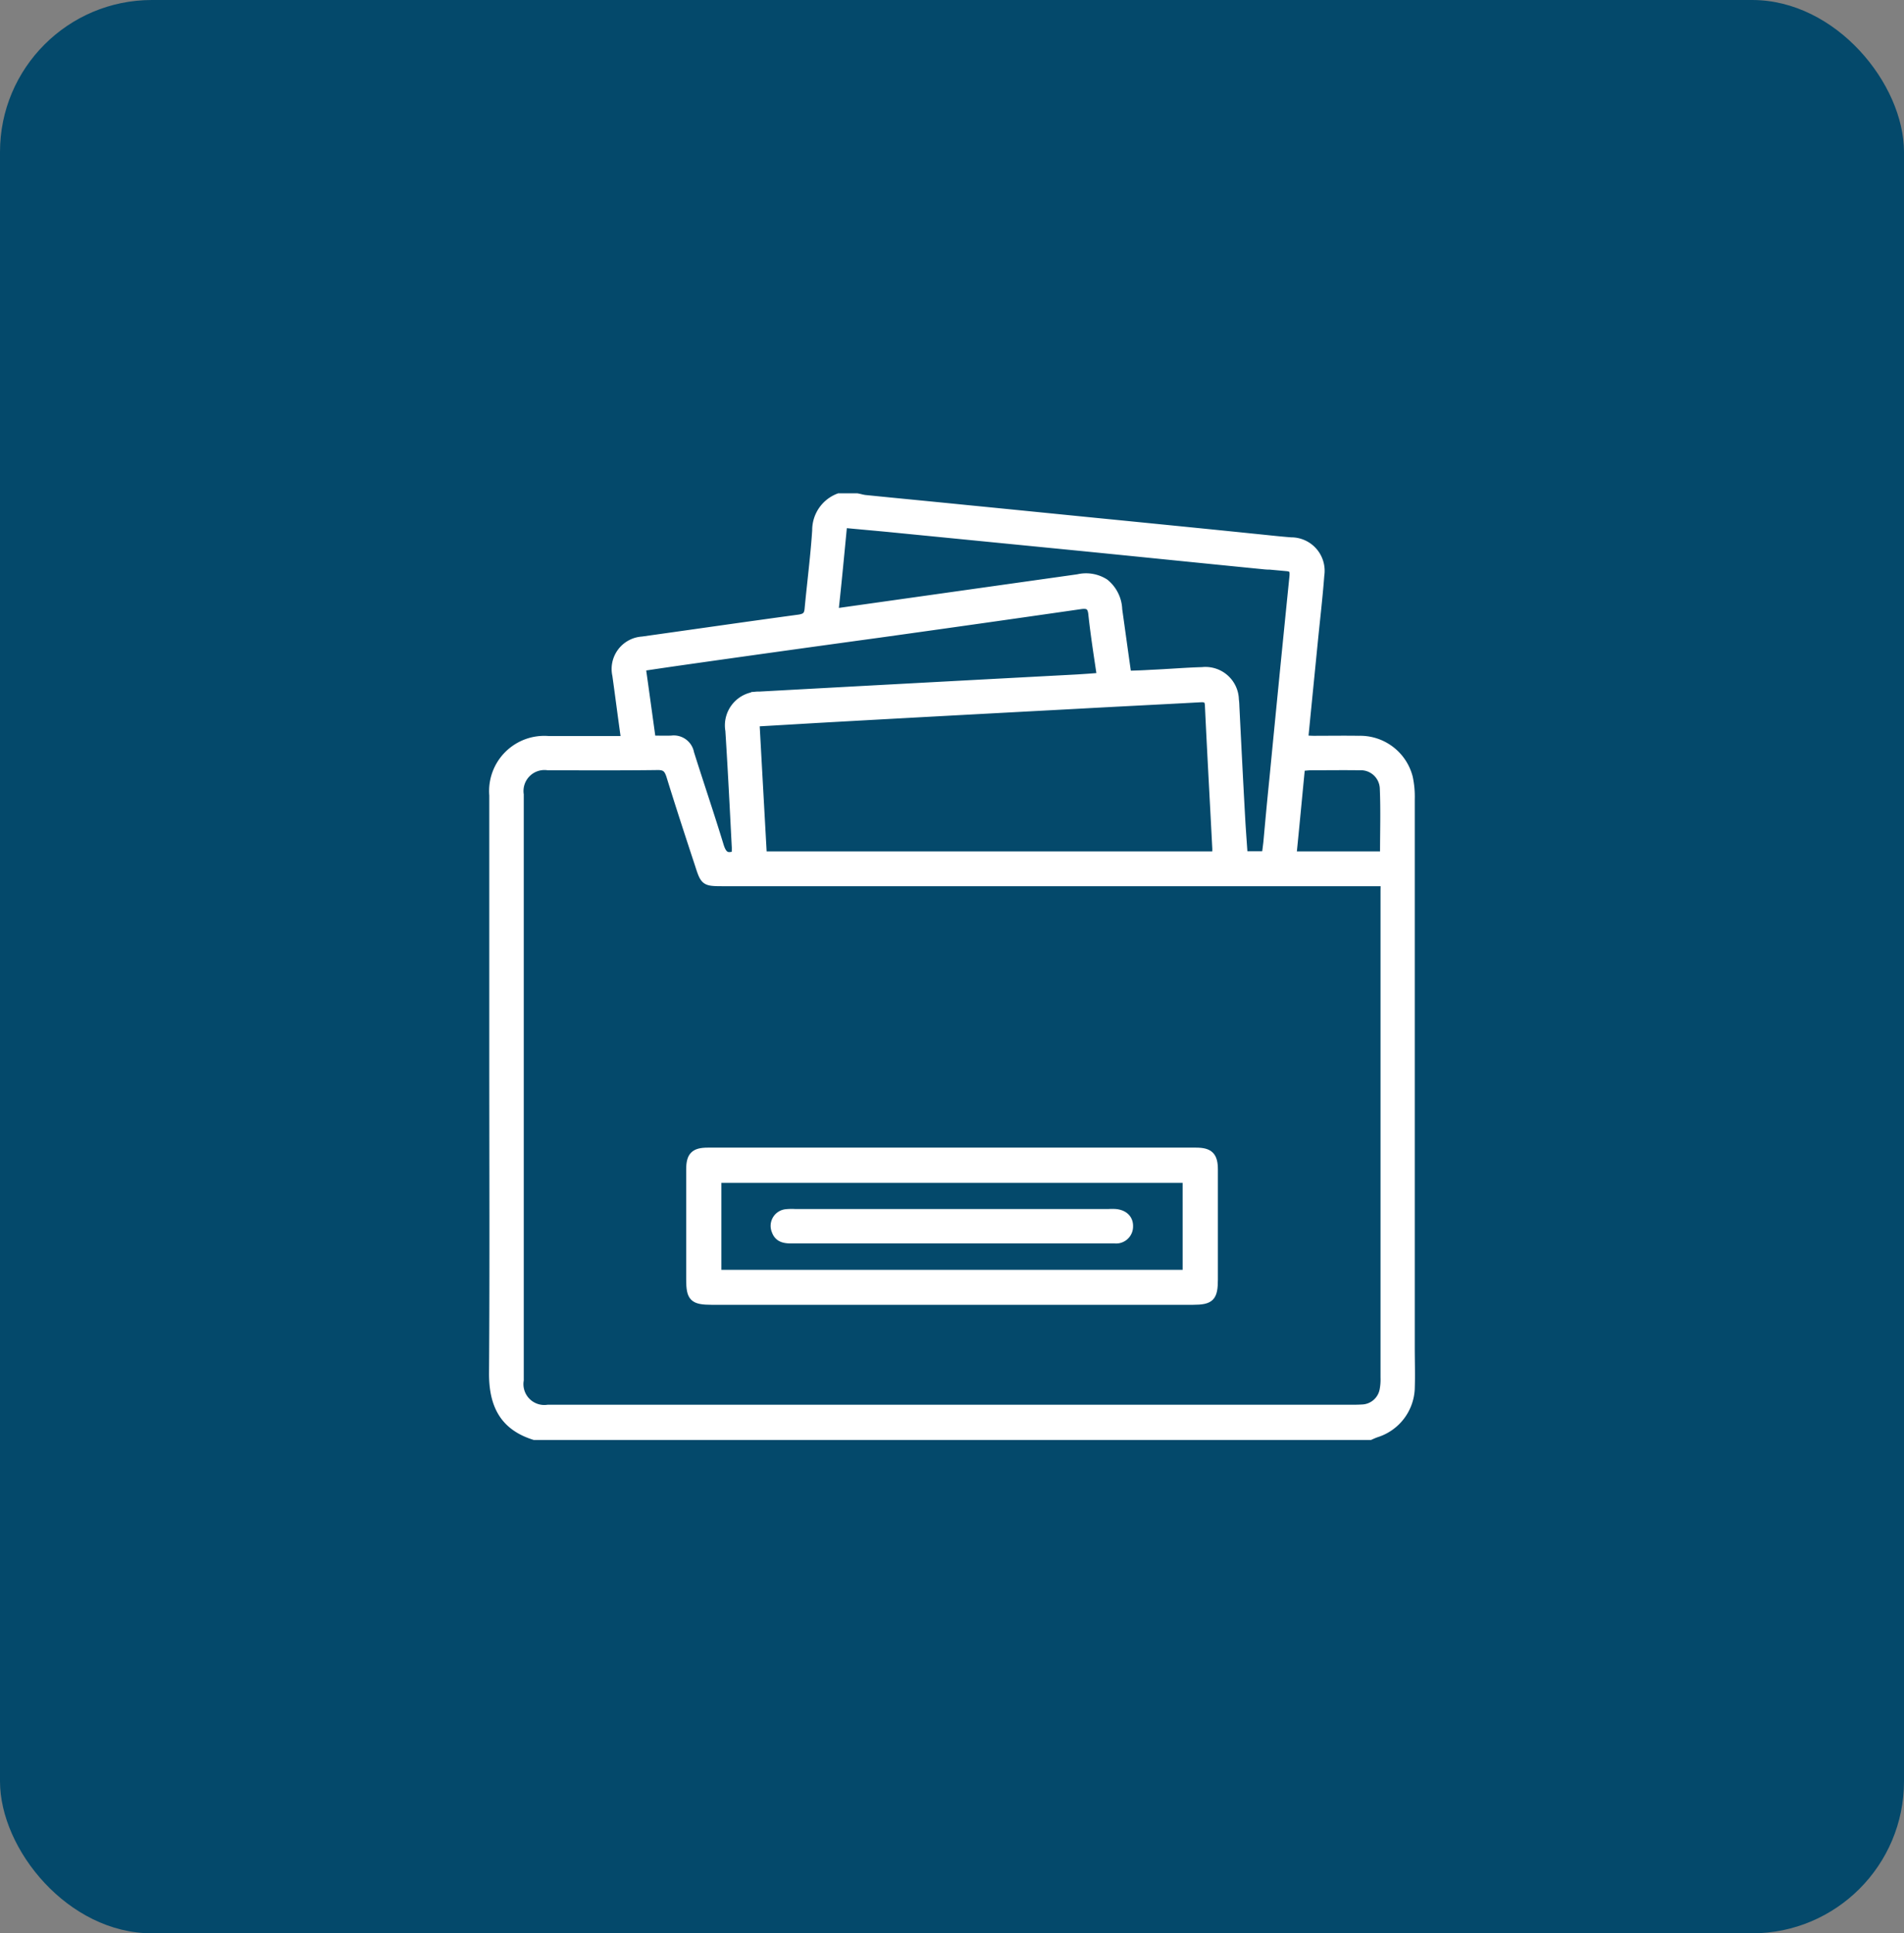 <?xml version="1.0" encoding="UTF-8"?> <svg xmlns="http://www.w3.org/2000/svg" width="125.333" height="127.209" viewBox="0 0 125.333 127.209"><rect x="0" y="0" width="125.333" height="127.209" fill="#808080" stroke="none"/><rect width="125.333" height="127.209" rx="10" fill="#04496b"></rect><g transform="translate(32.441 32.711)"><path d="M60.535,55.933V19.877a6.007,6.007,0,0,0-.129-1.431,3.319,3.319,0,0,0-3.3-2.493c-.981-.016-1.978,0-2.959,0-.193,0-.386-.016-.627-.032.209-2.139.418-4.23.627-6.336.145-1.48.322-2.959.434-4.439a1.953,1.953,0,0,0-1.946-2.251c-.836-.064-1.656-.161-2.477-.241-2.477-.257-7.687-.772-8.475-.852C38.229,1.463,34.771,1.11,31.314.772,29.094.547,26.875.338,24.656.113,24.463.1,24.27.032,24.077,0H22.871a2.314,2.314,0,0,0-1.5,2.187c-.113,1.721-.338,3.442-.5,5.162-.032.418-.193.563-.611.627-3.442.466-6.883.965-10.325,1.447a1.888,1.888,0,0,0-1.721,2.3c.193,1.383.37,2.782.579,4.246H3.765A3.38,3.38,0,0,0,.115,19.62v17.3c0,6.9.032,13.782-.016,20.681C.082,59.7.774,61.144,2.833,61.787H57.849c.145-.064.289-.129.434-.177a3.245,3.245,0,0,0,2.251-2.927C60.567,57.75,60.535,56.85,60.535,55.933ZM53.957,17.722c1.061,0,2.123-.016,3.184,0a1.5,1.5,0,0,1,1.592,1.415c.064,1.463.016,2.911.016,4.423h-6c.193-1.914.37-3.811.563-5.79C53.555,17.755,53.764,17.722,53.957,17.722ZM23.176,1.769c1.174.113,2.316.209,3.442.322L38.374,3.249c1.817.177,10.389,1.045,12.206,1.222.193.016.4.048.6.048h.064l1.094.1c.4.032.482.177.45.579q-.675,6.658-1.319,13.316c-.145,1.4-.273,2.8-.4,4.2-.032.273-.064.547-.113.836H49.535c-.048-.708-.1-1.4-.145-2.107-.145-2.573-.273-5.13-.4-7.7a3.659,3.659,0,0,0-.032-.418A1.95,1.95,0,0,0,46.8,11.434c-1.126.032-2.251.129-3.377.177-.5.032-1,.048-1.544.064-.209-1.447-.4-2.863-.6-4.278A2.374,2.374,0,0,0,40.4,5.629a2.315,2.315,0,0,0-1.785-.306L22.871,7.542a1.444,1.444,0,0,1-.273,0C22.806,5.661,22.983,3.763,23.176,1.769ZM47.7,23.56H17.885c-.161-2.911-.322-5.773-.482-8.716,1.415-.08,2.766-.161,4.133-.241,5.725-.322,11.434-.627,17.159-.933,2.621-.145,5.259-.273,7.9-.418.354-.016.611-.032.627.466.145,3.1.322,6.224.482,9.328C47.717,23.206,47.7,23.351,47.7,23.56ZM13,10.743q6.3-.893,12.592-1.753,6.586-.917,13.171-1.866c.531-.08.74.048.788.611.145,1.335.354,2.67.563,4.069-.547.048-1.045.08-1.56.113q-10.445.555-20.89,1.126a1.975,1.975,0,0,0-2.01,2.316c.161,2.525.289,5.05.418,7.575.016.193,0,.386,0,.579-.6.241-.836,0-1.013-.547-.627-2.058-1.319-4.085-1.962-6.127a1.106,1.106,0,0,0-1.238-.9c-.418.016-.836,0-1.287,0-.225-1.624-.434-3.152-.659-4.744C10.986,11.032,11.983,10.887,13,10.743ZM58.782,26.085V57.927a3.668,3.668,0,0,1-.064.836,1.477,1.477,0,0,1-1.415,1.19c-.257.016-.515.016-.788.016H3.717A1.624,1.624,0,0,1,1.884,58.1V19.572a1.63,1.63,0,0,1,1.849-1.849c2.412,0,4.825.016,7.237-.016.482,0,.643.177.788.6.611,1.978,1.254,3.94,1.9,5.9.354,1.11.4,1.142,1.576,1.142H58.8C58.782,25.651,58.782,25.876,58.782,26.085Z" transform="translate(-0.098 0)" fill="#fff" stroke="#fff" stroke-width="0.5"></path><path d="M114.106,267.7H81.974c-.9,0-1.174.289-1.174,1.19v7.237c0,1.206.209,1.415,1.447,1.415H113.9c1.174,0,1.4-.225,1.4-1.415V268.89C115.3,267.99,115.006,267.7,114.106,267.7Zm-.627,8.041H82.617v-6.224h30.861Z" transform="translate(-67.822 -224.649)" fill="#fff" stroke="#fff" stroke-width="0.5"></path><path d="M116.551,294.532h21.276a.868.868,0,0,0,.949-.868c.016-.515-.338-.852-.917-.9a3.633,3.633,0,0,0-.418,0H116.76a3.683,3.683,0,0,0-.6.016.852.852,0,0,0-.675,1.174C115.666,294.467,116.084,294.532,116.551,294.532Z" transform="translate(-96.882 -245.675)" fill="#fff" stroke="#fff" stroke-width="0.5"></path></g></svg> 